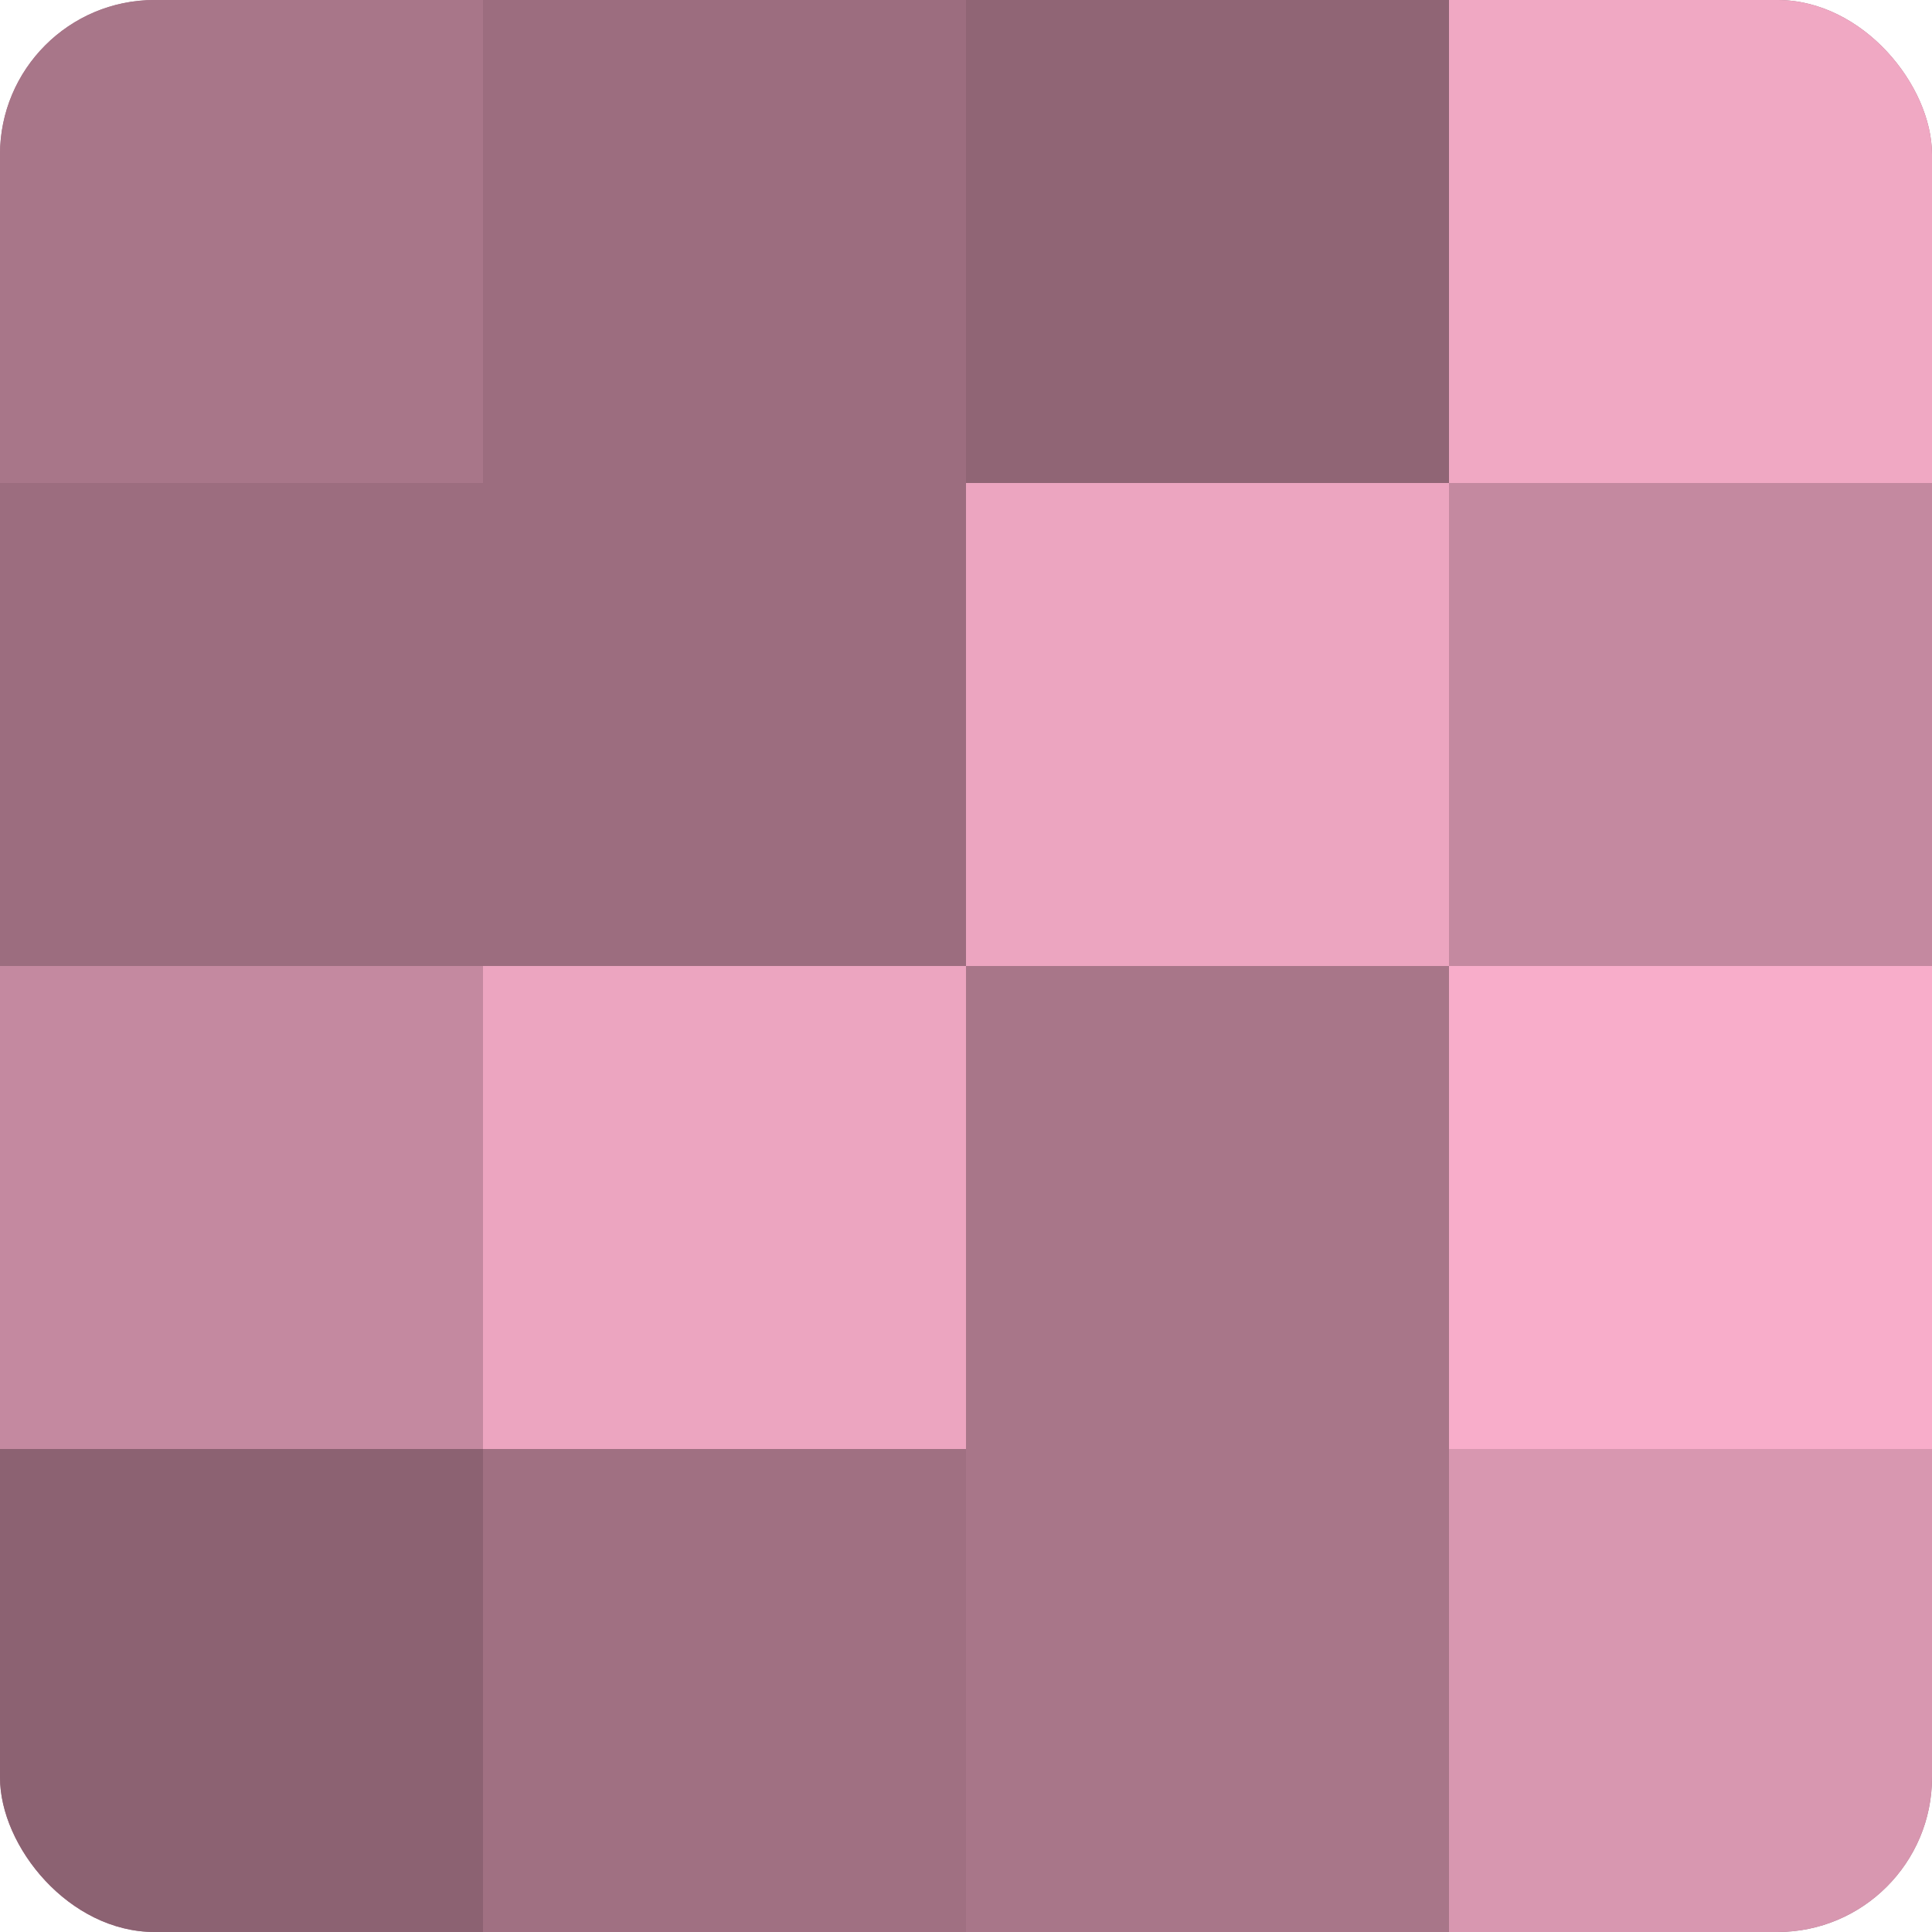 <?xml version="1.0" encoding="UTF-8"?>
<svg xmlns="http://www.w3.org/2000/svg" width="80" height="80" viewBox="0 0 100 100" preserveAspectRatio="xMidYMid meet"><defs><clipPath id="c" width="100" height="100"><rect width="100" height="100" rx="8" ry="8"/></clipPath></defs><g clip-path="url(#c)"><rect width="100" height="100" fill="#a07082"/><rect width="25" height="25" fill="#a87689"/><rect y="25" width="25" height="25" fill="#9c6d7f"/><rect y="50" width="25" height="25" fill="#c489a0"/><rect y="75" width="25" height="25" fill="#8c6272"/><rect x="25" width="25" height="25" fill="#9c6d7f"/><rect x="25" y="25" width="25" height="25" fill="#9c6d7f"/><rect x="25" y="50" width="25" height="25" fill="#eca5c0"/><rect x="25" y="75" width="25" height="25" fill="#a07082"/><rect x="50" width="25" height="25" fill="#906575"/><rect x="50" y="25" width="25" height="25" fill="#eca5c0"/><rect x="50" y="50" width="25" height="25" fill="#a87689"/><rect x="50" y="75" width="25" height="25" fill="#a87689"/><rect x="75" width="25" height="25" fill="#f0a8c3"/><rect x="75" y="25" width="25" height="25" fill="#c489a0"/><rect x="75" y="50" width="25" height="25" fill="#f8adca"/><rect x="75" y="75" width="25" height="25" fill="#d897b0"/></g></svg>
